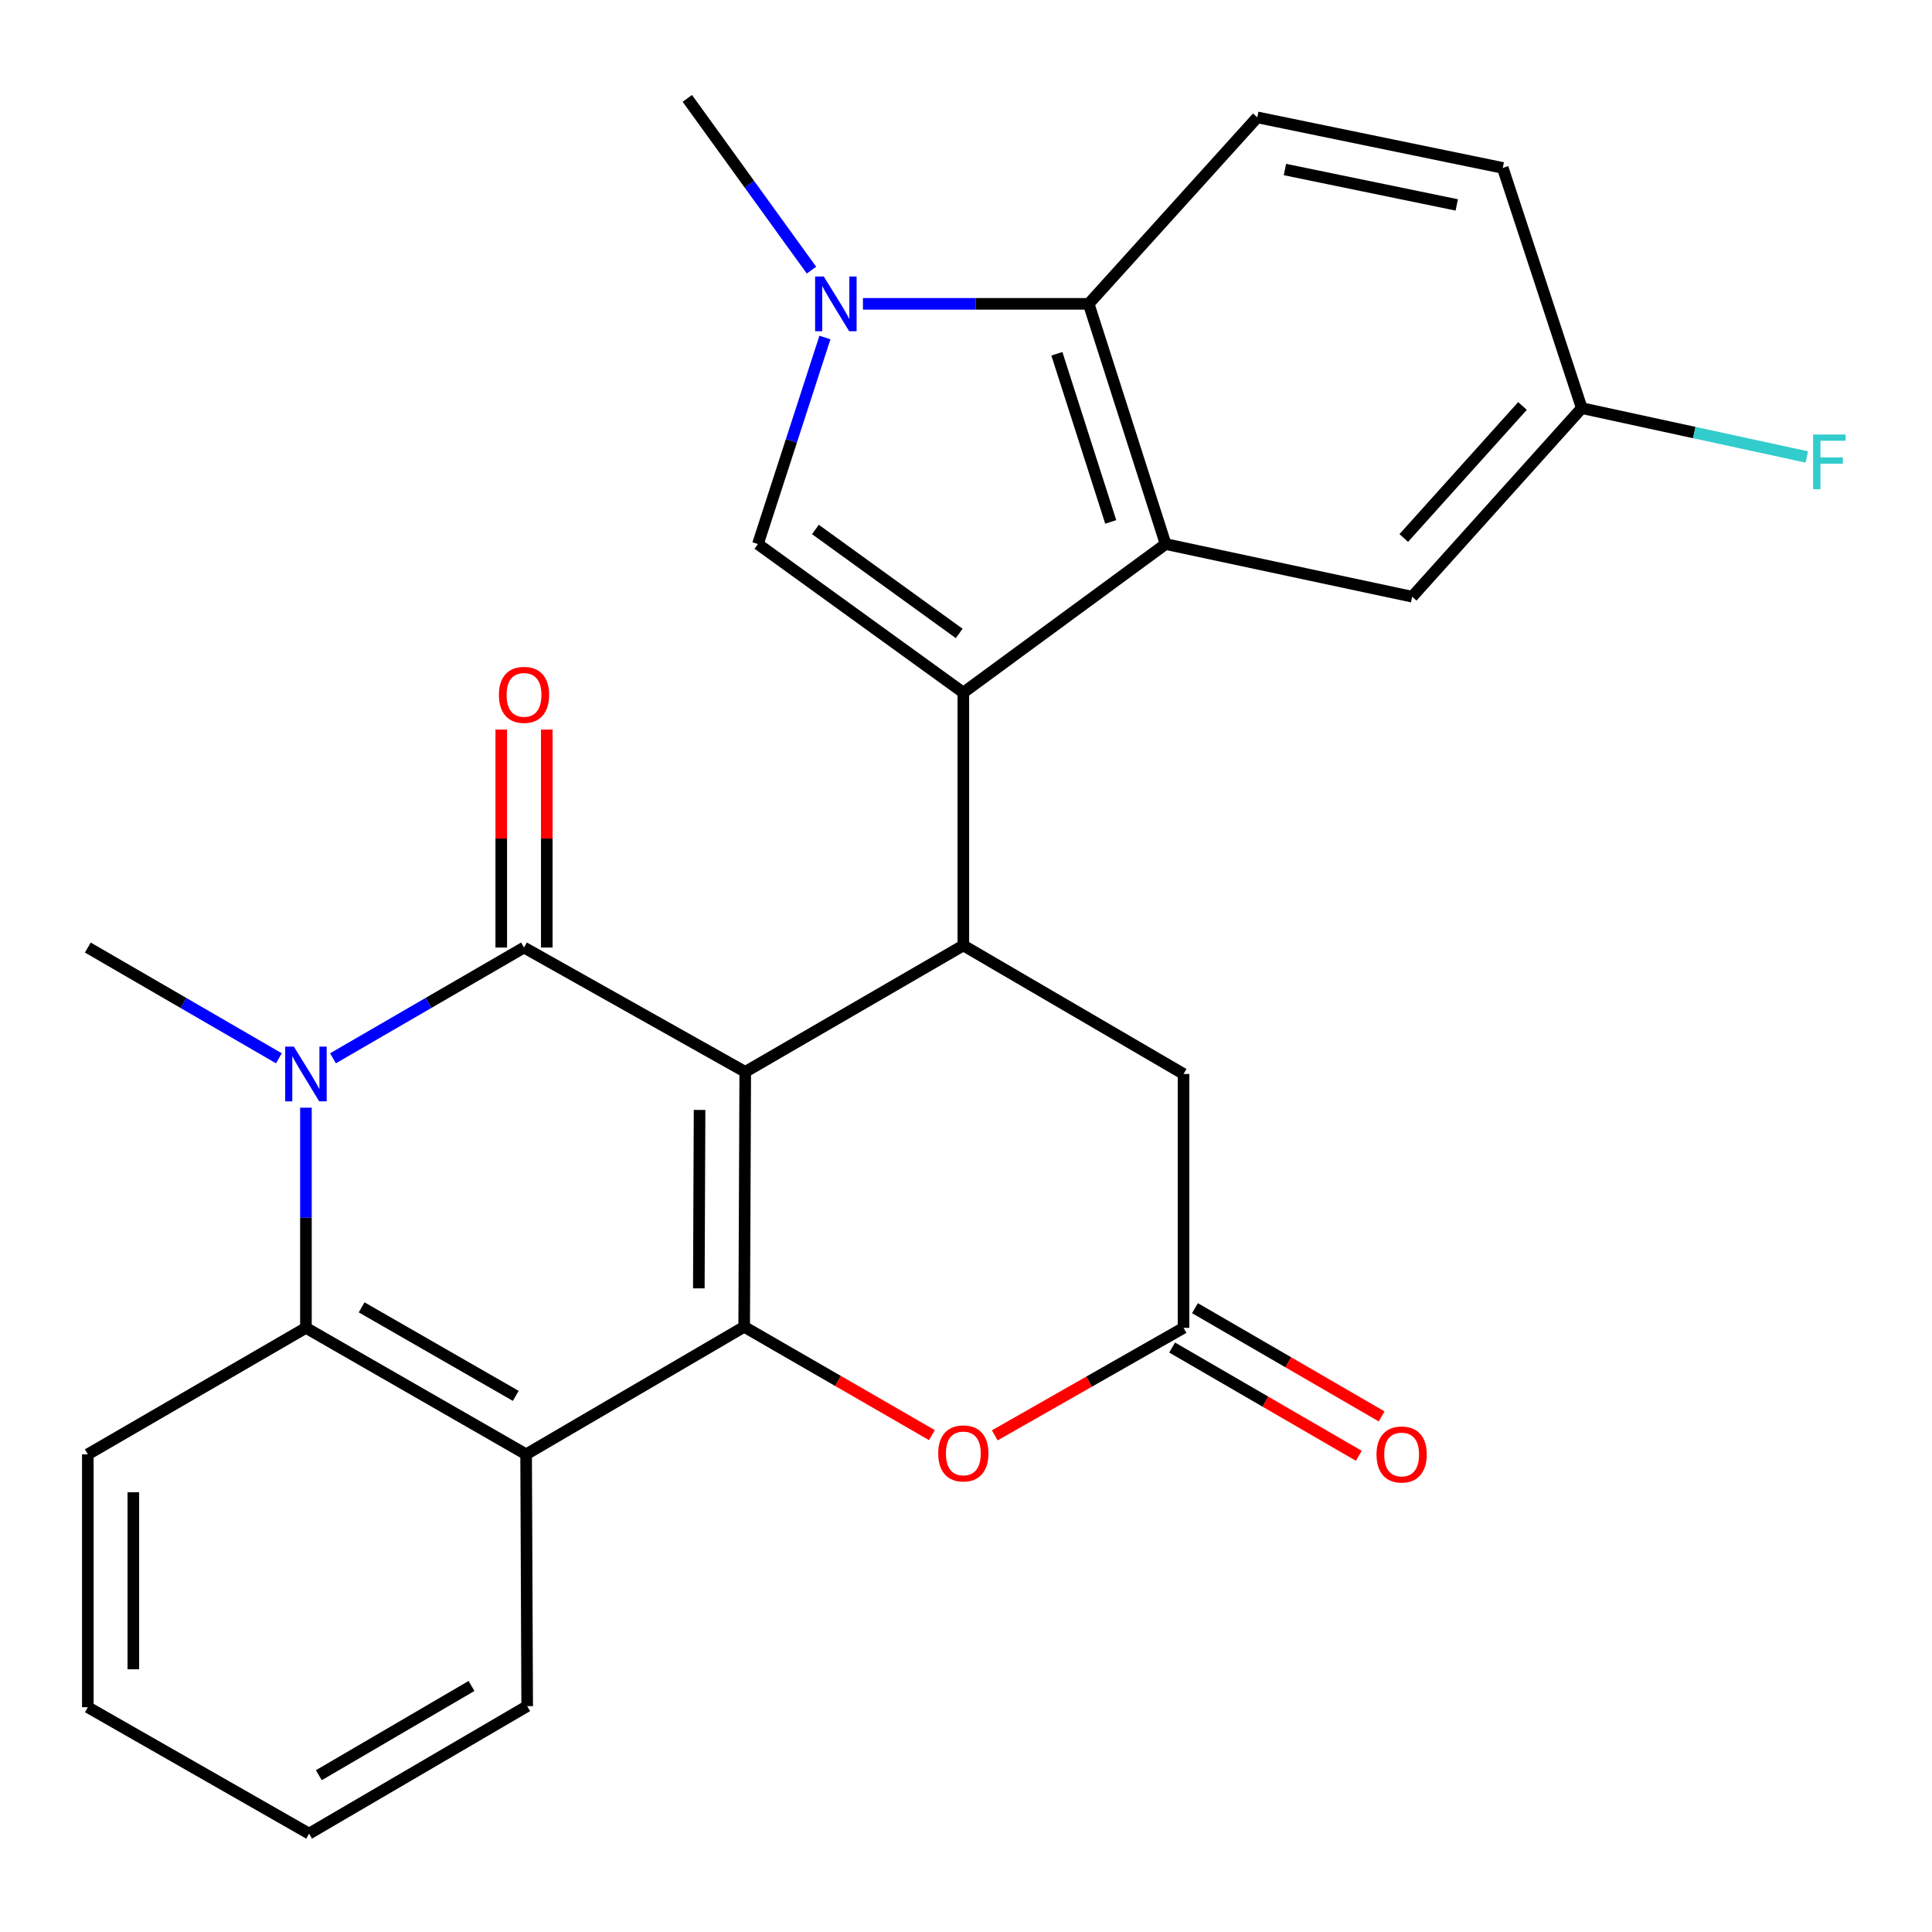 <?xml version='1.0' encoding='iso-8859-1'?>
<svg version='1.1' baseProfile='full'
              xmlns='http://www.w3.org/2000/svg'
                      xmlns:rdkit='http://www.rdkit.org/xml'
                      xmlns:xlink='http://www.w3.org/1999/xlink'
                  xml:space='preserve'
width='1000px' height='1000px' viewBox='0 0 1000 1000'>
<!-- END OF HEADER -->
<rect style='opacity:1.0;fill:#FFFFFF;stroke:none' width='1000' height='1000' x='0' y='0'> </rect>
<path class='bond-0' d='M 385.738,554.805 L 271.233,490.445' style='fill:none;fill-rule:evenodd;stroke:#000000;stroke-width:6px;stroke-linecap:butt;stroke-linejoin:miter;stroke-opacity:1' />
<path class='bond-1' d='M 385.738,554.805 L 385.188,686.746' style='fill:none;fill-rule:evenodd;stroke:#000000;stroke-width:6px;stroke-linecap:butt;stroke-linejoin:miter;stroke-opacity:1' />
<path class='bond-1' d='M 362.095,574.498 L 361.71,666.856' style='fill:none;fill-rule:evenodd;stroke:#000000;stroke-width:6px;stroke-linecap:butt;stroke-linejoin:miter;stroke-opacity:1' />
<path class='bond-4' d='M 385.738,554.805 L 498.621,489.358' style='fill:none;fill-rule:evenodd;stroke:#000000;stroke-width:6px;stroke-linecap:butt;stroke-linejoin:miter;stroke-opacity:1' />
<path class='bond-3' d='M 271.233,490.445 L 221.792,519.109' style='fill:none;fill-rule:evenodd;stroke:#000000;stroke-width:6px;stroke-linecap:butt;stroke-linejoin:miter;stroke-opacity:1' />
<path class='bond-3' d='M 221.792,519.109 L 172.352,547.773' style='fill:none;fill-rule:evenodd;stroke:#0000FF;stroke-width:6px;stroke-linecap:butt;stroke-linejoin:miter;stroke-opacity:1' />
<path class='bond-14' d='M 283.013,490.445 L 283.013,434.027' style='fill:none;fill-rule:evenodd;stroke:#000000;stroke-width:6px;stroke-linecap:butt;stroke-linejoin:miter;stroke-opacity:1' />
<path class='bond-14' d='M 283.013,434.027 L 283.013,377.609' style='fill:none;fill-rule:evenodd;stroke:#FF0000;stroke-width:6px;stroke-linecap:butt;stroke-linejoin:miter;stroke-opacity:1' />
<path class='bond-14' d='M 259.452,490.445 L 259.452,434.027' style='fill:none;fill-rule:evenodd;stroke:#000000;stroke-width:6px;stroke-linecap:butt;stroke-linejoin:miter;stroke-opacity:1' />
<path class='bond-14' d='M 259.452,434.027 L 259.452,377.609' style='fill:none;fill-rule:evenodd;stroke:#FF0000;stroke-width:6px;stroke-linecap:butt;stroke-linejoin:miter;stroke-opacity:1' />
<path class='bond-7' d='M 385.188,686.746 L 272.319,752.755' style='fill:none;fill-rule:evenodd;stroke:#000000;stroke-width:6px;stroke-linecap:butt;stroke-linejoin:miter;stroke-opacity:1' />
<path class='bond-11' d='M 385.188,686.746 L 433.768,714.78' style='fill:none;fill-rule:evenodd;stroke:#000000;stroke-width:6px;stroke-linecap:butt;stroke-linejoin:miter;stroke-opacity:1' />
<path class='bond-11' d='M 433.768,714.78 L 482.347,742.814' style='fill:none;fill-rule:evenodd;stroke:#FF0000;stroke-width:6px;stroke-linecap:butt;stroke-linejoin:miter;stroke-opacity:1' />
<path class='bond-2' d='M 498.621,358.491 L 498.621,489.358' style='fill:none;fill-rule:evenodd;stroke:#000000;stroke-width:6px;stroke-linecap:butt;stroke-linejoin:miter;stroke-opacity:1' />
<path class='bond-5' d='M 498.621,358.491 L 603.322,281.604' style='fill:none;fill-rule:evenodd;stroke:#000000;stroke-width:6px;stroke-linecap:butt;stroke-linejoin:miter;stroke-opacity:1' />
<path class='bond-6' d='M 498.621,358.491 L 392.296,281.604' style='fill:none;fill-rule:evenodd;stroke:#000000;stroke-width:6px;stroke-linecap:butt;stroke-linejoin:miter;stroke-opacity:1' />
<path class='bond-6' d='M 496.478,327.866 L 422.051,274.045' style='fill:none;fill-rule:evenodd;stroke:#000000;stroke-width:6px;stroke-linecap:butt;stroke-linejoin:miter;stroke-opacity:1' />
<path class='bond-19' d='M 144.348,547.774 L 94.901,519.109' style='fill:none;fill-rule:evenodd;stroke:#0000FF;stroke-width:6px;stroke-linecap:butt;stroke-linejoin:miter;stroke-opacity:1' />
<path class='bond-19' d='M 94.901,519.109 L 45.455,490.445' style='fill:none;fill-rule:evenodd;stroke:#000000;stroke-width:6px;stroke-linecap:butt;stroke-linejoin:miter;stroke-opacity:1' />
<path class='bond-28' d='M 158.35,573.337 L 158.35,630.316' style='fill:none;fill-rule:evenodd;stroke:#0000FF;stroke-width:6px;stroke-linecap:butt;stroke-linejoin:miter;stroke-opacity:1' />
<path class='bond-28' d='M 158.35,630.316 L 158.35,687.295' style='fill:none;fill-rule:evenodd;stroke:#000000;stroke-width:6px;stroke-linecap:butt;stroke-linejoin:miter;stroke-opacity:1' />
<path class='bond-13' d='M 498.621,489.358 L 612.603,555.891' style='fill:none;fill-rule:evenodd;stroke:#000000;stroke-width:6px;stroke-linecap:butt;stroke-linejoin:miter;stroke-opacity:1' />
<path class='bond-10' d='M 603.322,281.604 L 563.505,157.269' style='fill:none;fill-rule:evenodd;stroke:#000000;stroke-width:6px;stroke-linecap:butt;stroke-linejoin:miter;stroke-opacity:1' />
<path class='bond-10' d='M 574.911,270.14 L 547.039,183.105' style='fill:none;fill-rule:evenodd;stroke:#000000;stroke-width:6px;stroke-linecap:butt;stroke-linejoin:miter;stroke-opacity:1' />
<path class='bond-16' d='M 603.322,281.604 L 730.943,308.856' style='fill:none;fill-rule:evenodd;stroke:#000000;stroke-width:6px;stroke-linecap:butt;stroke-linejoin:miter;stroke-opacity:1' />
<path class='bond-8' d='M 392.296,281.604 L 409.639,228.15' style='fill:none;fill-rule:evenodd;stroke:#000000;stroke-width:6px;stroke-linecap:butt;stroke-linejoin:miter;stroke-opacity:1' />
<path class='bond-8' d='M 409.639,228.15 L 426.983,174.697' style='fill:none;fill-rule:evenodd;stroke:#0000FF;stroke-width:6px;stroke-linecap:butt;stroke-linejoin:miter;stroke-opacity:1' />
<path class='bond-9' d='M 272.319,752.755 L 158.35,687.295' style='fill:none;fill-rule:evenodd;stroke:#000000;stroke-width:6px;stroke-linecap:butt;stroke-linejoin:miter;stroke-opacity:1' />
<path class='bond-9' d='M 266.958,722.506 L 187.18,676.684' style='fill:none;fill-rule:evenodd;stroke:#000000;stroke-width:6px;stroke-linecap:butt;stroke-linejoin:miter;stroke-opacity:1' />
<path class='bond-22' d='M 272.319,752.755 L 272.869,883.099' style='fill:none;fill-rule:evenodd;stroke:#000000;stroke-width:6px;stroke-linecap:butt;stroke-linejoin:miter;stroke-opacity:1' />
<path class='bond-21' d='M 420.028,139.828 L 387.889,95.373' style='fill:none;fill-rule:evenodd;stroke:#0000FF;stroke-width:6px;stroke-linecap:butt;stroke-linejoin:miter;stroke-opacity:1' />
<path class='bond-21' d='M 387.889,95.373 L 355.751,50.918' style='fill:none;fill-rule:evenodd;stroke:#000000;stroke-width:6px;stroke-linecap:butt;stroke-linejoin:miter;stroke-opacity:1' />
<path class='bond-29' d='M 446.649,157.269 L 505.077,157.269' style='fill:none;fill-rule:evenodd;stroke:#0000FF;stroke-width:6px;stroke-linecap:butt;stroke-linejoin:miter;stroke-opacity:1' />
<path class='bond-29' d='M 505.077,157.269 L 563.505,157.269' style='fill:none;fill-rule:evenodd;stroke:#000000;stroke-width:6px;stroke-linecap:butt;stroke-linejoin:miter;stroke-opacity:1' />
<path class='bond-24' d='M 158.35,687.295 L 45.455,752.755' style='fill:none;fill-rule:evenodd;stroke:#000000;stroke-width:6px;stroke-linecap:butt;stroke-linejoin:miter;stroke-opacity:1' />
<path class='bond-15' d='M 563.505,157.269 L 650.771,60.748' style='fill:none;fill-rule:evenodd;stroke:#000000;stroke-width:6px;stroke-linecap:butt;stroke-linejoin:miter;stroke-opacity:1' />
<path class='bond-27' d='M 514.9,742.935 L 563.751,715.115' style='fill:none;fill-rule:evenodd;stroke:#FF0000;stroke-width:6px;stroke-linecap:butt;stroke-linejoin:miter;stroke-opacity:1' />
<path class='bond-27' d='M 563.751,715.115 L 612.603,687.295' style='fill:none;fill-rule:evenodd;stroke:#000000;stroke-width:6px;stroke-linecap:butt;stroke-linejoin:miter;stroke-opacity:1' />
<path class='bond-12' d='M 612.603,687.295 L 612.603,555.891' style='fill:none;fill-rule:evenodd;stroke:#000000;stroke-width:6px;stroke-linecap:butt;stroke-linejoin:miter;stroke-opacity:1' />
<path class='bond-17' d='M 606.693,697.486 L 655.003,725.501' style='fill:none;fill-rule:evenodd;stroke:#000000;stroke-width:6px;stroke-linecap:butt;stroke-linejoin:miter;stroke-opacity:1' />
<path class='bond-17' d='M 655.003,725.501 L 703.313,753.516' style='fill:none;fill-rule:evenodd;stroke:#FF0000;stroke-width:6px;stroke-linecap:butt;stroke-linejoin:miter;stroke-opacity:1' />
<path class='bond-17' d='M 618.512,677.105 L 666.822,705.119' style='fill:none;fill-rule:evenodd;stroke:#000000;stroke-width:6px;stroke-linecap:butt;stroke-linejoin:miter;stroke-opacity:1' />
<path class='bond-17' d='M 666.822,705.119 L 715.133,733.134' style='fill:none;fill-rule:evenodd;stroke:#FF0000;stroke-width:6px;stroke-linecap:butt;stroke-linejoin:miter;stroke-opacity:1' />
<path class='bond-31' d='M 650.771,60.748 L 777.829,86.913' style='fill:none;fill-rule:evenodd;stroke:#000000;stroke-width:6px;stroke-linecap:butt;stroke-linejoin:miter;stroke-opacity:1' />
<path class='bond-31' d='M 665.078,87.749 L 754.019,106.065' style='fill:none;fill-rule:evenodd;stroke:#000000;stroke-width:6px;stroke-linecap:butt;stroke-linejoin:miter;stroke-opacity:1' />
<path class='bond-18' d='M 730.943,308.856 L 818.721,211.249' style='fill:none;fill-rule:evenodd;stroke:#000000;stroke-width:6px;stroke-linecap:butt;stroke-linejoin:miter;stroke-opacity:1' />
<path class='bond-18' d='M 726.591,278.461 L 788.035,210.136' style='fill:none;fill-rule:evenodd;stroke:#000000;stroke-width:6px;stroke-linecap:butt;stroke-linejoin:miter;stroke-opacity:1' />
<path class='bond-20' d='M 818.721,211.249 L 777.829,86.913' style='fill:none;fill-rule:evenodd;stroke:#000000;stroke-width:6px;stroke-linecap:butt;stroke-linejoin:miter;stroke-opacity:1' />
<path class='bond-23' d='M 818.721,211.249 L 876.957,223.887' style='fill:none;fill-rule:evenodd;stroke:#000000;stroke-width:6px;stroke-linecap:butt;stroke-linejoin:miter;stroke-opacity:1' />
<path class='bond-23' d='M 876.957,223.887 L 935.193,236.525' style='fill:none;fill-rule:evenodd;stroke:#33CCCC;stroke-width:6px;stroke-linecap:butt;stroke-linejoin:miter;stroke-opacity:1' />
<path class='bond-25' d='M 272.869,883.099 L 159.986,949.082' style='fill:none;fill-rule:evenodd;stroke:#000000;stroke-width:6px;stroke-linecap:butt;stroke-linejoin:miter;stroke-opacity:1' />
<path class='bond-25' d='M 244.047,872.656 L 165.029,918.844' style='fill:none;fill-rule:evenodd;stroke:#000000;stroke-width:6px;stroke-linecap:butt;stroke-linejoin:miter;stroke-opacity:1' />
<path class='bond-30' d='M 45.455,752.755 L 45.455,883.649' style='fill:none;fill-rule:evenodd;stroke:#000000;stroke-width:6px;stroke-linecap:butt;stroke-linejoin:miter;stroke-opacity:1' />
<path class='bond-30' d='M 69.015,772.389 L 69.015,864.015' style='fill:none;fill-rule:evenodd;stroke:#000000;stroke-width:6px;stroke-linecap:butt;stroke-linejoin:miter;stroke-opacity:1' />
<path class='bond-26' d='M 159.986,949.082 L 45.455,883.649' style='fill:none;fill-rule:evenodd;stroke:#000000;stroke-width:6px;stroke-linecap:butt;stroke-linejoin:miter;stroke-opacity:1' />
<path  class='atom-4' d='M 152.09 541.731
L 161.37 556.731
Q 162.29 558.211, 163.77 560.891
Q 165.25 563.571, 165.33 563.731
L 165.33 541.731
L 169.09 541.731
L 169.09 570.051
L 165.21 570.051
L 155.25 553.651
Q 154.09 551.731, 152.85 549.531
Q 151.65 547.331, 151.29 546.651
L 151.29 570.051
L 147.61 570.051
L 147.61 541.731
L 152.09 541.731
' fill='#0000FF'/>
<path  class='atom-9' d='M 426.377 143.109
L 435.657 158.109
Q 436.577 159.589, 438.057 162.269
Q 439.537 164.949, 439.617 165.109
L 439.617 143.109
L 443.377 143.109
L 443.377 171.429
L 439.497 171.429
L 429.537 155.029
Q 428.377 153.109, 427.137 150.909
Q 425.937 148.709, 425.577 148.029
L 425.577 171.429
L 421.897 171.429
L 421.897 143.109
L 426.377 143.109
' fill='#0000FF'/>
<path  class='atom-12' d='M 485.621 752.285
Q 485.621 745.485, 488.981 741.685
Q 492.341 737.885, 498.621 737.885
Q 504.901 737.885, 508.261 741.685
Q 511.621 745.485, 511.621 752.285
Q 511.621 759.165, 508.221 763.085
Q 504.821 766.965, 498.621 766.965
Q 492.381 766.965, 488.981 763.085
Q 485.621 759.205, 485.621 752.285
M 498.621 763.765
Q 502.941 763.765, 505.261 760.885
Q 507.621 757.965, 507.621 752.285
Q 507.621 746.725, 505.261 743.925
Q 502.941 741.085, 498.621 741.085
Q 494.301 741.085, 491.941 743.885
Q 489.621 746.685, 489.621 752.285
Q 489.621 758.005, 491.941 760.885
Q 494.301 763.765, 498.621 763.765
' fill='#FF0000'/>
<path  class='atom-15' d='M 258.233 359.658
Q 258.233 352.858, 261.593 349.058
Q 264.953 345.258, 271.233 345.258
Q 277.513 345.258, 280.873 349.058
Q 284.233 352.858, 284.233 359.658
Q 284.233 366.538, 280.833 370.458
Q 277.433 374.338, 271.233 374.338
Q 264.993 374.338, 261.593 370.458
Q 258.233 366.578, 258.233 359.658
M 271.233 371.138
Q 275.553 371.138, 277.873 368.258
Q 280.233 365.338, 280.233 359.658
Q 280.233 354.098, 277.873 351.298
Q 275.553 348.458, 271.233 348.458
Q 266.913 348.458, 264.553 351.258
Q 262.233 354.058, 262.233 359.658
Q 262.233 365.378, 264.553 368.258
Q 266.913 371.138, 271.233 371.138
' fill='#FF0000'/>
<path  class='atom-18' d='M 712.485 752.835
Q 712.485 746.035, 715.845 742.235
Q 719.205 738.435, 725.485 738.435
Q 731.765 738.435, 735.125 742.235
Q 738.485 746.035, 738.485 752.835
Q 738.485 759.715, 735.085 763.635
Q 731.685 767.515, 725.485 767.515
Q 719.245 767.515, 715.845 763.635
Q 712.485 759.755, 712.485 752.835
M 725.485 764.315
Q 729.805 764.315, 732.125 761.435
Q 734.485 758.515, 734.485 752.835
Q 734.485 747.275, 732.125 744.475
Q 729.805 741.635, 725.485 741.635
Q 721.165 741.635, 718.805 744.435
Q 716.485 747.235, 716.485 752.835
Q 716.485 758.555, 718.805 761.435
Q 721.165 764.315, 725.485 764.315
' fill='#FF0000'/>
<path  class='atom-24' d='M 938.471 224.904
L 955.311 224.904
L 955.311 228.144
L 942.271 228.144
L 942.271 236.744
L 953.871 236.744
L 953.871 240.024
L 942.271 240.024
L 942.271 253.224
L 938.471 253.224
L 938.471 224.904
' fill='#33CCCC'/>
</svg>
